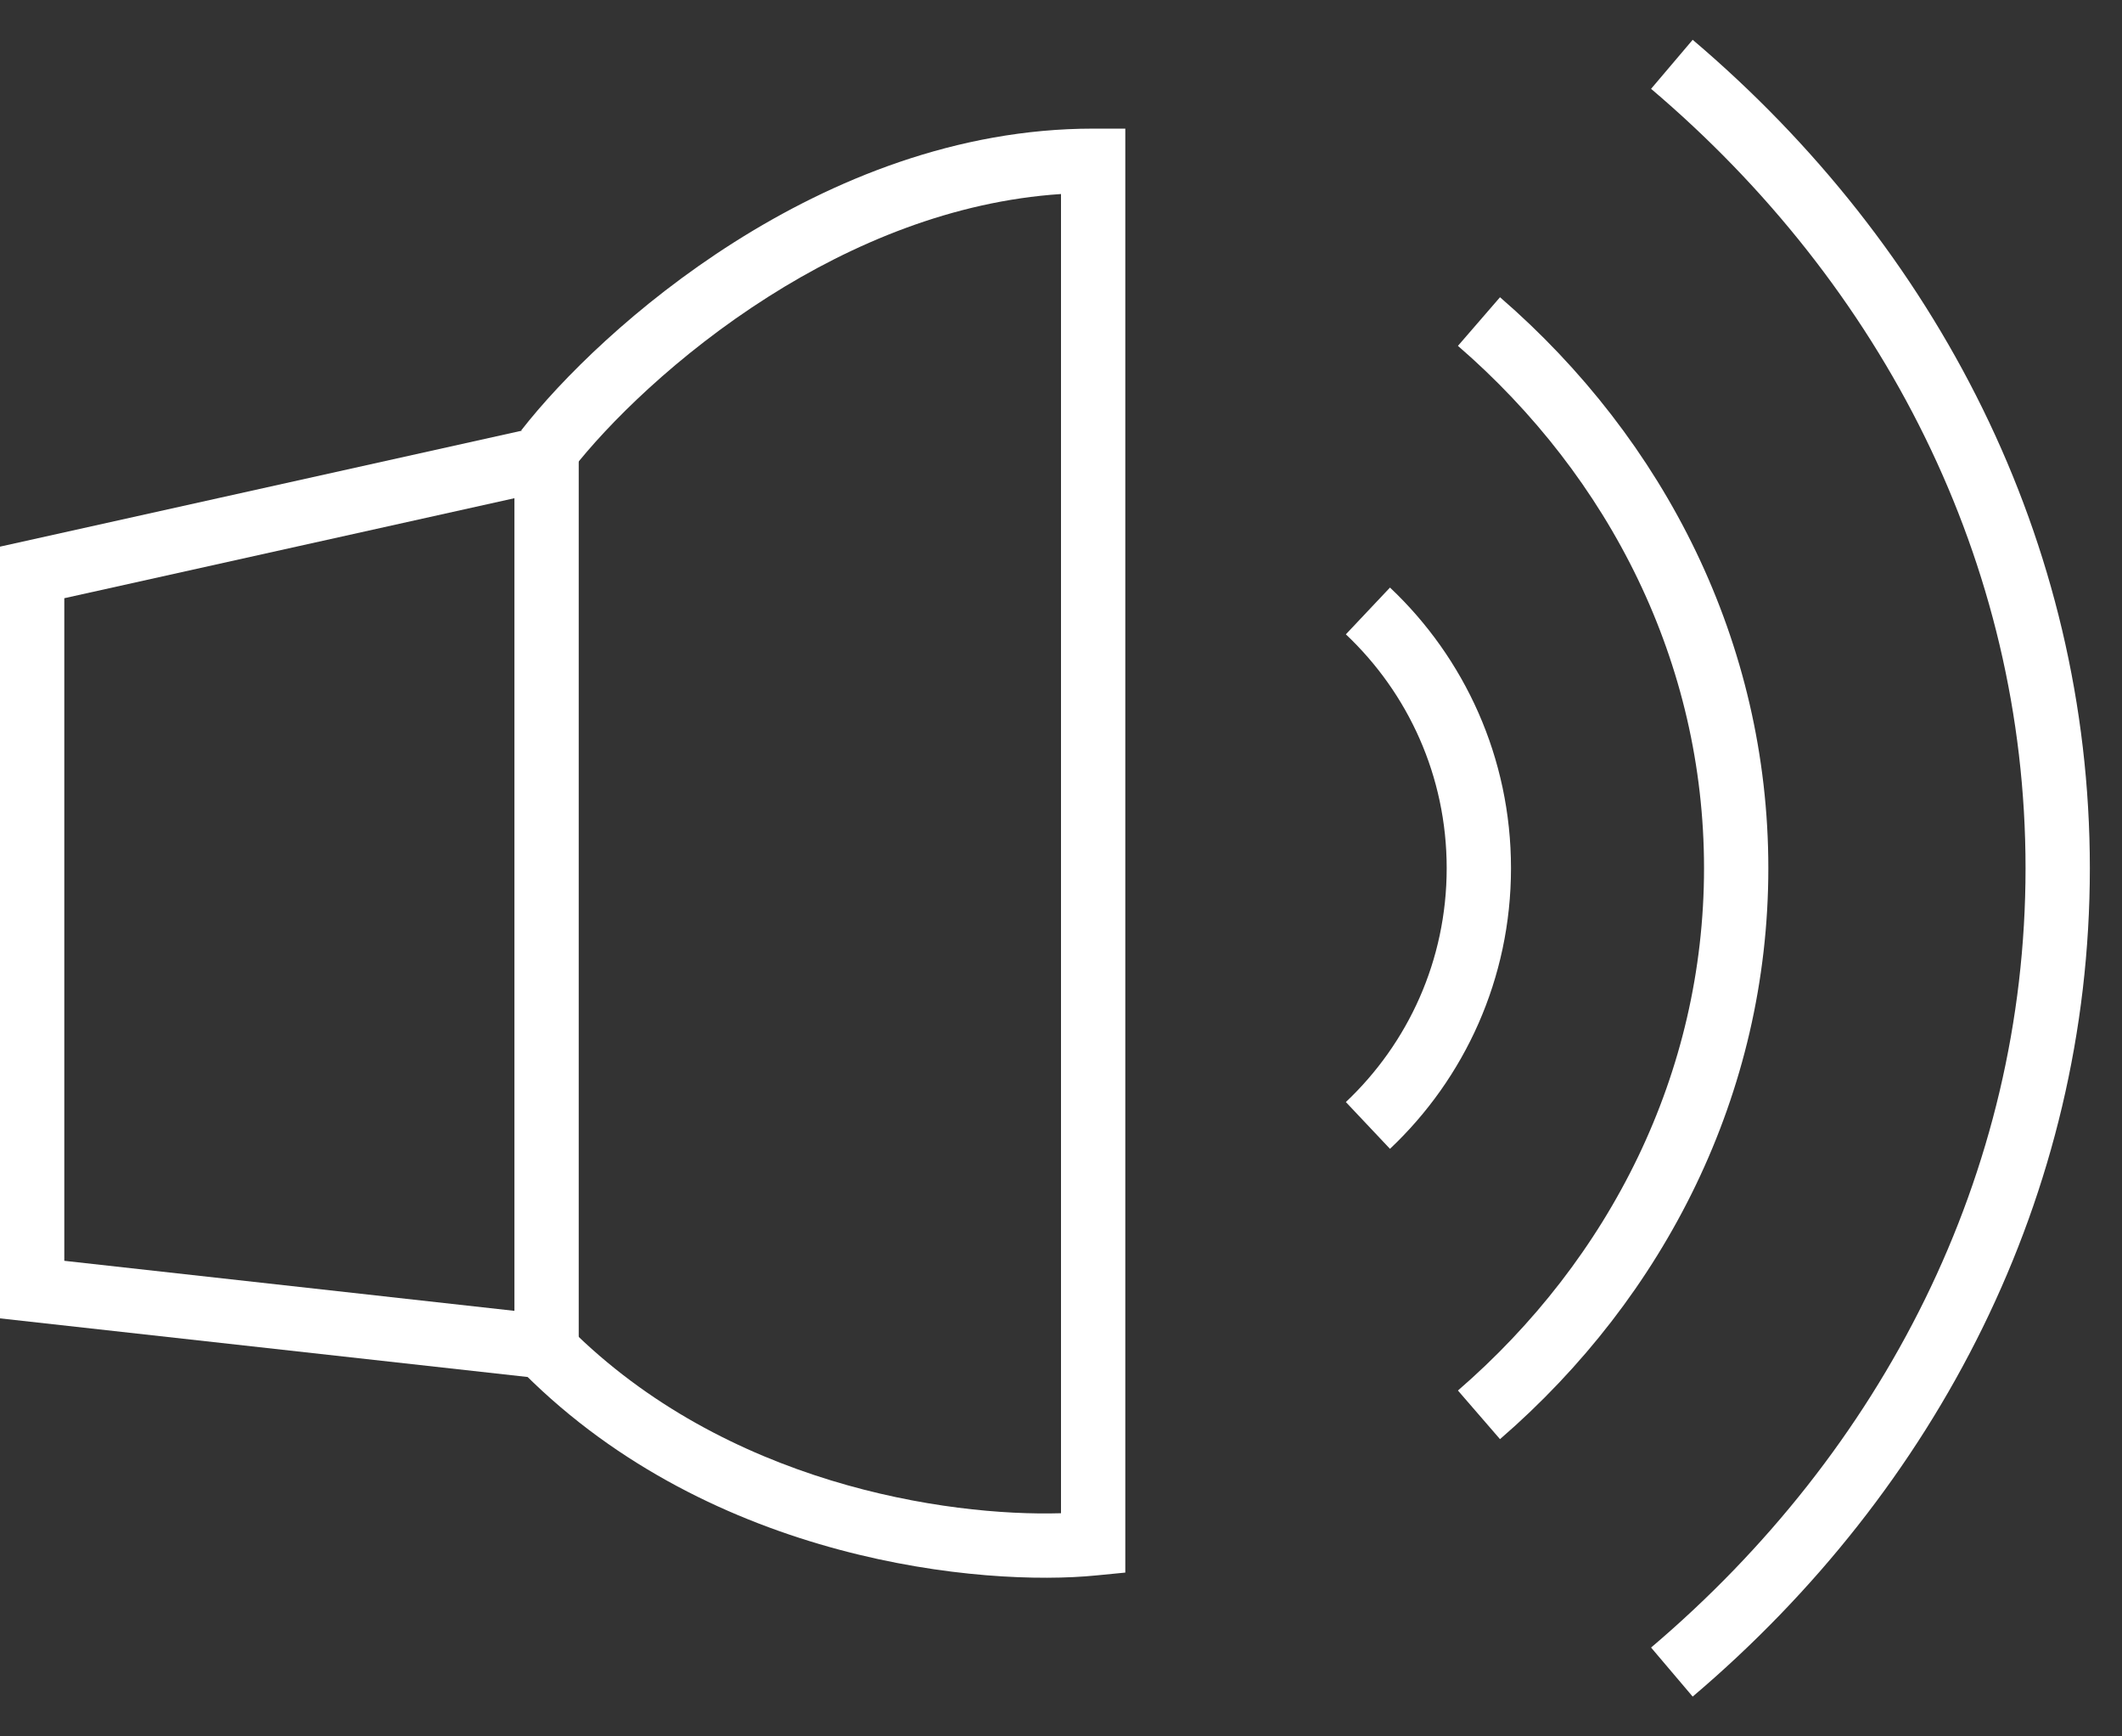 <svg viewBox="0 0 33 27" fill="none" xmlns="http://www.w3.org/2000/svg">
<rect x="0" y="0" width="33" height="27" fill="#333333" stroke="none"/>
<path fill-rule="evenodd" clip-rule="evenodd" d="M1 9.302V19.605L8 20.383V7.747L1 9.302ZM0 8.5V20.5L9 21.5V6.5L0 8.5Z" fill="white"/>
<path fill-rule="evenodd" clip-rule="evenodd" d="M11.955 4.61C10.526 5.516 9.444 6.601 8.895 7.307L8.105 6.693C8.723 5.899 9.891 4.734 11.42 3.765C12.95 2.796 14.876 2 17 2H17.5V24.453L17.05 24.497C15.298 24.673 11.091 24.298 8.147 21.354L8.854 20.646C11.284 23.076 14.722 23.583 16.5 23.53V3.017C14.816 3.128 13.256 3.785 11.955 4.61Z" fill="white"/>
<path d="M21.273 9.5C22.336 10.503 22.998 11.924 22.998 13.5C22.998 15.076 22.336 16.497 21.273 17.5" stroke="white"/>
<path d="M23 5C25.463 7.131 27 10.151 27 13.5C27 16.849 25.463 19.869 23 22" stroke="white"/>
<path d="M26 1C29.694 4.134 32 8.575 32 13.5C32 18.425 29.694 22.866 26 26" stroke="white"/>
</svg>
